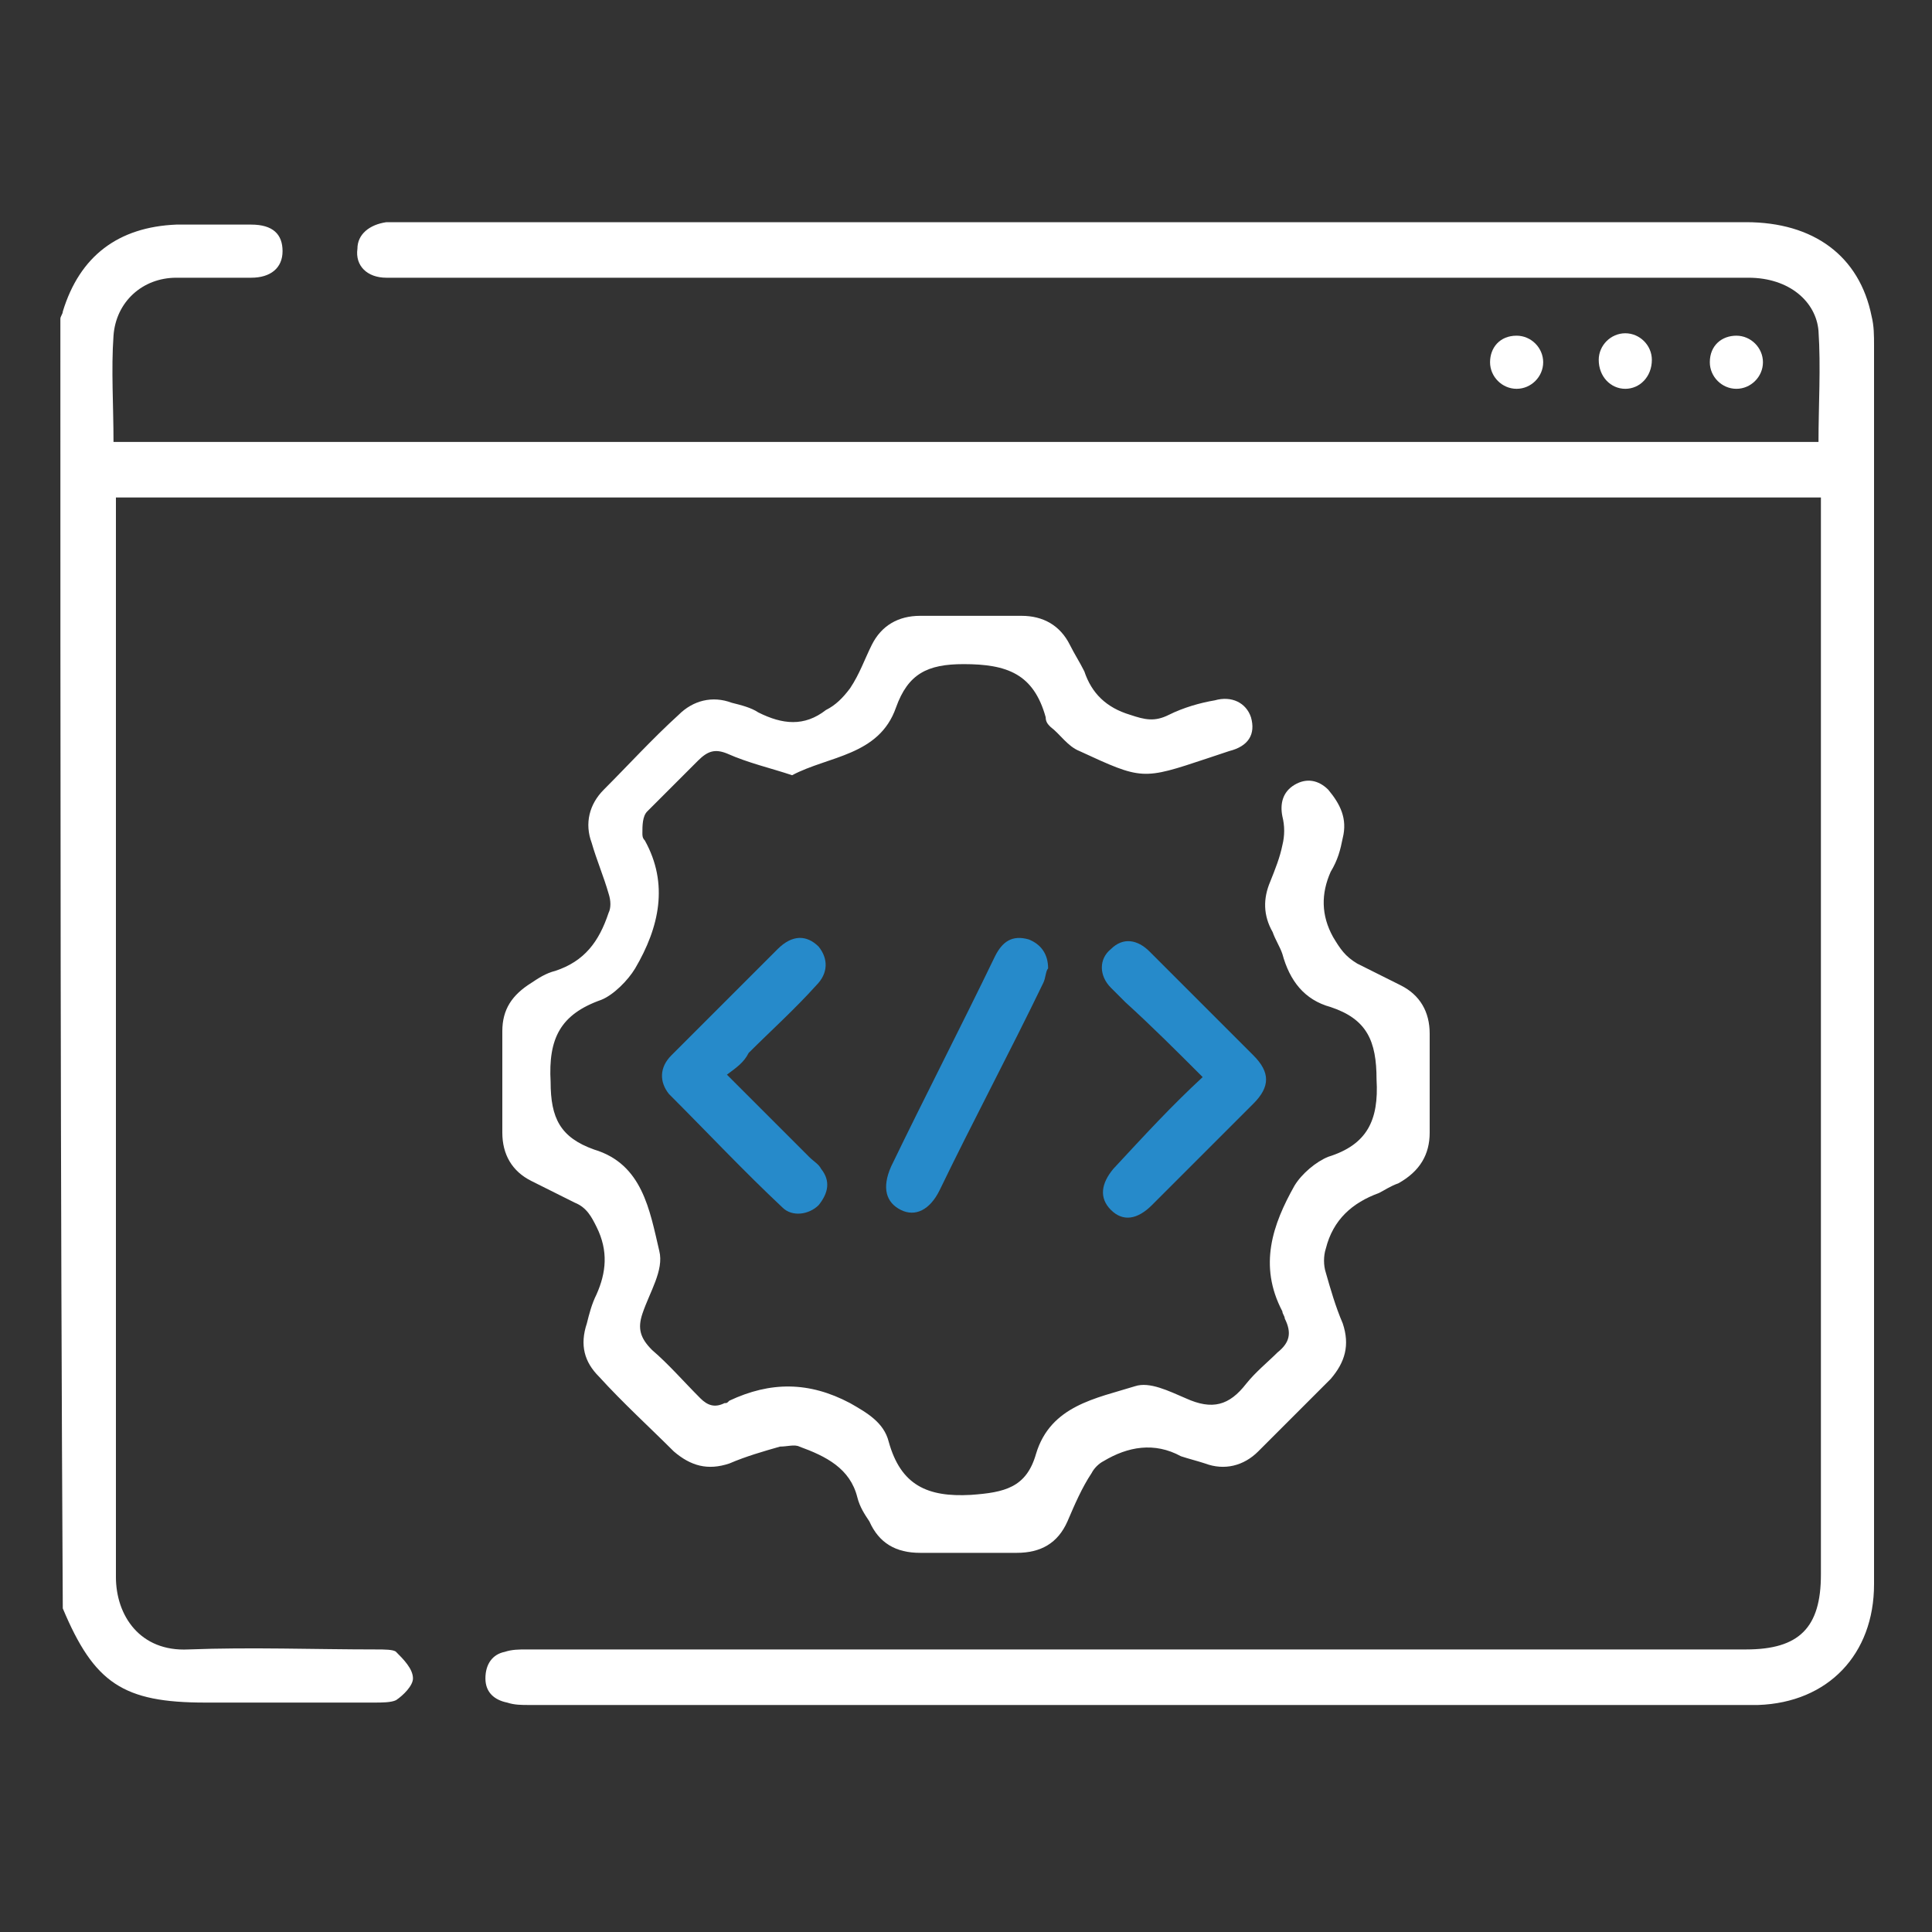 <?xml version="1.0" encoding="utf-8"?>
<!-- Generator: Adobe Illustrator 28.3.0, SVG Export Plug-In . SVG Version: 6.00 Build 0)  -->
<svg version="1.1" id="Layer_1" xmlns="http://www.w3.org/2000/svg" xmlns:xlink="http://www.w3.org/1999/xlink" x="0px" y="0px"
	 viewBox="0 0 80 80" style="enable-background:new 0 0 80 80;" xml:space="preserve">
<rect x="0" y="0" width="80" height="80" fill="#333333" stroke="none"/>
<style type="text/css">
	.st0{fill:#FFFFFF;}
	.st1{fill:#268ACA;}
</style>
<g>
	<g>
		<path class="st0" d="M2.5,13.2c0-0.1,0.1-0.2,0.1-0.3c0.7-2.3,2.3-3.5,4.7-3.6c1,0,2.1,0,3.1,0c0.9,0,1.3,0.4,1.3,1.1
			c0,0.7-0.5,1.1-1.3,1.1c-1,0-2.1,0-3.1,0c-1.4,0-2.5,1-2.6,2.4c-0.1,1.4,0,2.9,0,4.4c23.5,0,47,0,70.6,0c0-1.5,0.1-3.1,0-4.6
			c-0.1-1.2-1.2-2.2-2.9-2.2c-18.3,0-36.6,0-54.9,0c-0.5,0-1,0-1.5,0c-0.8,0-1.3-0.5-1.2-1.2c0-0.6,0.5-1,1.2-1.1c0.2,0,0.3,0,0.5,0
			c18.6,0,37.2,0,55.8,0c2.8,0,4.7,1.4,5.2,3.9c0.1,0.4,0.1,0.8,0.1,1.2c0,17.1,0,34.2,0,51.3c0,2.9-1.9,4.9-4.8,5
			c-0.2,0-0.4,0-0.6,0c-16.8,0-33.5,0-50.3,0c-0.3,0-0.6,0-0.9-0.1c-0.5-0.1-0.9-0.4-0.9-1c0-0.6,0.3-1,0.8-1.1
			c0.3-0.1,0.6-0.1,0.9-0.1c16.8,0,33.6,0,50.5,0c2.2,0,3.1-0.9,3.1-3.1c0-14.6,0-29.2,0-43.7c0-0.3,0-0.5,0-0.9
			c-23.5,0-47,0-70.6,0c0,0.3,0,0.5,0,0.8c0,14.6,0,29.3,0,43.9c0,1.6,1,3.1,3,3c2.6-0.1,5.2,0,7.8,0c0.3,0,0.7,0,0.8,0.1
			c0.3,0.3,0.7,0.7,0.7,1.1c0,0.3-0.4,0.7-0.7,0.9c-0.2,0.1-0.6,0.1-0.9,0.1c-2.3,0-4.6,0-7,0c-3.4,0-4.6-0.8-5.9-3.9
			C2.5,48.9,2.5,31.1,2.5,13.2z"/>
		<path class="st0" d="M32.8,32.1c-0.9-0.3-1.8-0.5-2.7-0.9c-0.5-0.2-0.8-0.1-1.2,0.3c-0.7,0.7-1.4,1.4-2.1,2.1
			c-0.2,0.2-0.2,0.6-0.2,0.9c0,0.1,0,0.2,0.1,0.3c1,1.8,0.6,3.6-0.4,5.3c-0.3,0.5-0.9,1.1-1.4,1.3c-1.7,0.6-2.2,1.6-2.1,3.4
			c0,1.5,0.4,2.3,1.8,2.8c2,0.6,2.3,2.5,2.7,4.2c0.2,0.8-0.4,1.7-0.7,2.6c-0.2,0.6-0.1,1,0.4,1.5c0.7,0.6,1.3,1.3,2,2
			c0.3,0.3,0.6,0.4,1,0.2c0.1,0,0.1,0,0.2-0.1c1.7-0.8,3.3-0.8,5,0.1c0.7,0.4,1.4,0.8,1.6,1.6c0.5,1.8,1.6,2.3,3.4,2.2
			c1.4-0.1,2.3-0.3,2.7-1.7c0.6-2,2.5-2.3,4.1-2.8c0.6-0.2,1.4,0.2,2.1,0.5c1.1,0.5,1.8,0.3,2.5-0.6c0.4-0.5,0.9-0.9,1.3-1.3
			c0.5-0.4,0.6-0.8,0.3-1.4c0-0.1-0.1-0.2-0.1-0.3c-1-1.9-0.4-3.6,0.5-5.2c0.3-0.5,0.9-1,1.4-1.2c1.6-0.5,2.1-1.5,2-3.2
			c0-1.6-0.4-2.5-1.9-3c-1.1-0.3-1.7-1.1-2-2.2c-0.1-0.3-0.3-0.6-0.4-0.9c-0.4-0.7-0.4-1.4-0.1-2.1c0.2-0.5,0.4-1,0.5-1.5
			c0.1-0.4,0.1-0.8,0-1.2c-0.1-0.5,0-1,0.5-1.3c0.5-0.3,1-0.2,1.4,0.2c0.5,0.6,0.8,1.2,0.6,2c-0.1,0.5-0.2,0.9-0.5,1.4
			c-0.4,0.9-0.4,1.8,0.1,2.7c0.3,0.5,0.5,0.8,1,1.1c0.6,0.3,1.2,0.6,1.8,0.9c0.8,0.4,1.2,1.1,1.2,2c0,1.4,0,2.7,0,4.1
			c0,0.9-0.4,1.6-1.3,2.1c-0.3,0.1-0.6,0.3-0.8,0.4c-1.1,0.4-1.9,1.1-2.2,2.3c-0.1,0.3-0.1,0.7,0,1c0.2,0.7,0.4,1.4,0.7,2.1
			c0.3,0.9,0.1,1.6-0.5,2.3c-1,1-2,2-3,3c-0.6,0.6-1.4,0.8-2.2,0.5c-0.3-0.1-0.7-0.2-1-0.3c-1.1-0.6-2.2-0.4-3.2,0.2
			c-0.2,0.1-0.4,0.3-0.5,0.5c-0.4,0.6-0.7,1.3-1,2c-0.4,0.9-1.1,1.3-2.1,1.3c-1.3,0-2.7,0-4,0c-1,0-1.7-0.4-2.1-1.3
			c-0.2-0.3-0.4-0.6-0.5-1c-0.3-1.2-1.3-1.7-2.4-2.1c-0.2-0.1-0.5,0-0.8,0c-0.7,0.2-1.4,0.4-2.1,0.7c-0.9,0.3-1.6,0.1-2.3-0.5
			c-1-1-2.1-2-3.1-3.1c-0.6-0.6-0.8-1.3-0.5-2.2c0.1-0.4,0.2-0.8,0.4-1.2c0.4-0.9,0.5-1.8,0-2.8c-0.2-0.4-0.4-0.8-0.9-1
			c-0.6-0.3-1.2-0.6-1.8-0.9c-0.8-0.4-1.2-1.1-1.2-2c0-1.4,0-2.8,0-4.2c0-0.9,0.4-1.5,1.2-2c0.3-0.2,0.6-0.4,1-0.5
			c1.2-0.4,1.8-1.2,2.2-2.4c0.1-0.2,0.1-0.5,0-0.8c-0.2-0.7-0.5-1.4-0.7-2.1c-0.3-0.8-0.1-1.6,0.5-2.2c1-1,2-2.1,3.1-3.1
			c0.6-0.6,1.4-0.8,2.2-0.5c0.4,0.1,0.8,0.2,1.1,0.4c1,0.5,1.9,0.6,2.8-0.1c0.4-0.2,0.7-0.5,1-0.9c0.4-0.6,0.6-1.2,0.9-1.8
			c0.4-0.8,1.1-1.2,2-1.2c1.4,0,2.8,0,4.2,0c0.9,0,1.6,0.4,2,1.2c0.2,0.4,0.4,0.7,0.6,1.1c0.3,0.9,0.9,1.5,1.9,1.8
			c0.6,0.2,1,0.3,1.6,0c0.6-0.3,1.3-0.5,1.9-0.6c0.7-0.2,1.3,0.1,1.5,0.7c0.2,0.7-0.1,1.2-0.9,1.4c-0.3,0.1-0.6,0.2-0.9,0.3
			c-2.7,0.9-2.7,0.9-5.3-0.3c-0.5-0.2-0.8-0.7-1.2-1c-0.1-0.1-0.2-0.2-0.2-0.4c-0.5-1.8-1.6-2.2-3.4-2.2c-1.5,0-2.3,0.4-2.8,1.8
			C36.4,31.3,34.3,31.3,32.8,32.1z"/>
		<path class="st0" d="M71.9,13.9c0.6,0,1.1,0.5,1.1,1.1c0,0.6-0.5,1.1-1.1,1.1c-0.6,0-1.1-0.5-1.1-1.1
			C70.8,14.3,71.3,13.9,71.9,13.9z"/>
		<path class="st0" d="M61.7,15c0-0.6,0.4-1.1,1.1-1.1c0.6,0,1.1,0.5,1.1,1.1c0,0.6-0.5,1.1-1.1,1.1C62.2,16.1,61.7,15.6,61.7,15z"
			/>
		<path class="st0" d="M67.3,16.1c-0.6,0-1.1-0.5-1.1-1.2c0-0.6,0.5-1.1,1.1-1.1c0.6,0,1.1,0.5,1.1,1.1
			C68.4,15.6,67.9,16.1,67.3,16.1z"/>
	</g>
	<path class="st1" d="M30.1,44.5c1.2,1.2,2.3,2.3,3.4,3.4c0.2,0.2,0.4,0.3,0.5,0.5c0.4,0.5,0.3,1-0.1,1.5c-0.4,0.4-1.1,0.5-1.5,0.1
		c-1.6-1.5-3.1-3.1-4.7-4.7c-0.4-0.5-0.4-1.1,0.1-1.6c1.5-1.5,2.9-2.9,4.4-4.4c0.6-0.6,1.2-0.6,1.7-0.1c0.4,0.5,0.4,1.1-0.1,1.6
		c-0.9,1-1.9,1.9-2.8,2.8C30.8,44,30.5,44.2,30.1,44.5z"/>
	<path class="st1" d="M49.8,44.6c-1.1-1.1-2.1-2.1-3.2-3.1c-0.2-0.2-0.4-0.4-0.6-0.6c-0.5-0.5-0.5-1.2,0-1.6
		c0.5-0.5,1.1-0.4,1.6,0.1c0.4,0.4,0.8,0.8,1.2,1.2c1,1,2.1,2.1,3.1,3.1c0.7,0.7,0.7,1.3,0,2c-1.4,1.4-2.8,2.8-4.2,4.2
		c-0.6,0.6-1.2,0.7-1.7,0.2c-0.5-0.5-0.4-1.1,0.1-1.7C47.4,47,48.5,45.8,49.8,44.6z"/>
	<path class="st1" d="M43.4,40.1c-0.1,0.1-0.1,0.4-0.2,0.6c-1.4,2.9-2.9,5.7-4.3,8.6c-0.4,0.8-1,1.1-1.6,0.8
		c-0.6-0.3-0.8-0.9-0.4-1.8c1.4-2.9,2.9-5.8,4.3-8.7c0.3-0.6,0.7-0.9,1.4-0.7C43.1,39.1,43.4,39.5,43.4,40.1z"/>
</g>
</svg>
